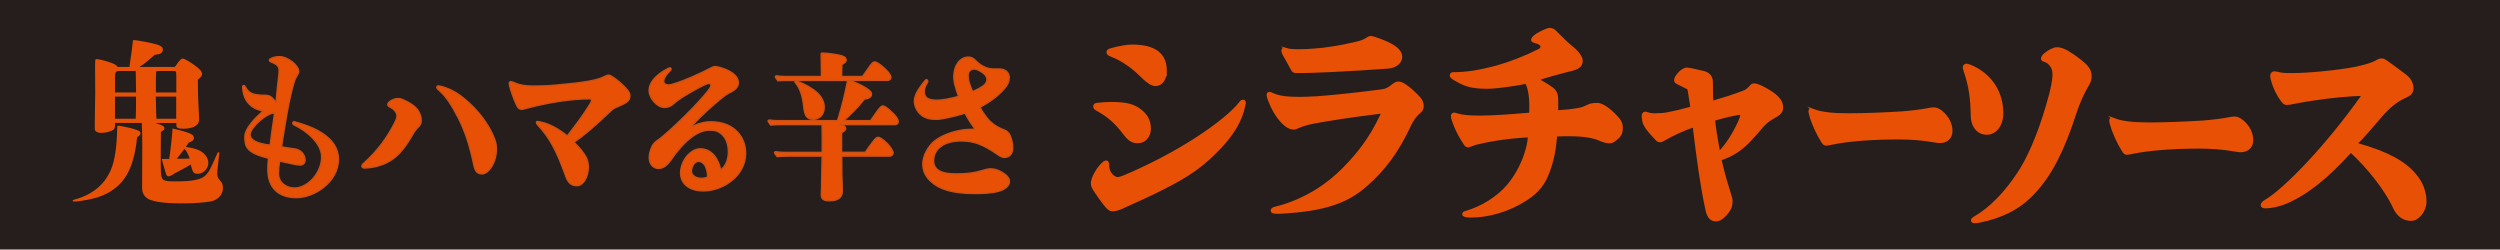 <?xml version="1.0" encoding="UTF-8"?><svg id="_レイヤー_2" xmlns="http://www.w3.org/2000/svg" viewBox="0 0 652.28 65.1"><defs><style>.cls-1{stroke-width:.71px;}.cls-1,.cls-2,.cls-3,.cls-4{fill:#e85006;}.cls-1,.cls-3{stroke:#e85006;}.cls-1,.cls-3,.cls-4{stroke-miterlimit:10;}.cls-3{stroke-width:.73px;}.cls-5{fill:#251e1c;}.cls-4{stroke:#cb5117;stroke-width:.36px;}</style></defs><g id="_レイヤー_2-2"><g><rect class="cls-5" width="652.28" height="65.1"/><g><path class="cls-2" d="M35.78,35.83c-.66,6.31-2.27,10.49-5.57,13.13-1.98,1.59-3.92,2.45-7.18,3.13-1.28,.27-2.89,.5-3.76,.5-.21,0-.29-.09-.29-.27,0-.09,.04-.14,.37-.23,4.67-1.23,7.84-3.82,9.54-7.68,1.07-2.45,1.61-6.22,1.69-11.04,0-.45,.08-.59,.33-.59,.17,0,.83,.14,1.49,.27,.95,.18,2.52,.54,3.39,.91,.58,.23,.87,.36,.87,.77,0,.36-.12,.55-.87,1.09Zm4.67-3.77c2.11,.68,2.44,.86,2.44,1.41,0,.36-.25,.59-.91,.91,0,1.77-.04,4.13-.04,5.9s0,3.32,.04,4.63c.04,1.32,.33,1.86,.83,2.09,.58,.27,1.28,.32,3.01,.32,2.23,0,3.88-.09,5.12-.36,1.45-.27,2.31-.73,2.93-1.45,.87-1,1.24-1.91,2.48-4.72,.37-.86,.45-1.09,.66-1.09,.12,0,.21,.09,.21,.23,0,.09-.08,.77-.12,1.09l-.25,2.23c-.12,1.04-.17,1.45-.17,2,0,.95,.21,1.23,.95,2.09,.29,.36,.54,.86,.54,1.68,0,1.91-1.49,3.32-3.51,3.59-1.4,.18-3.18,.45-6.89,.45-5.37,0-7.31-.45-8.67-.95-1.07-.41-2.02-1.41-2.02-3l.04-10.9c0-2.86-.04-3.77-.12-6.13h-6.98v.55c0,.73-.17,1.09-.66,1.36-.78,.41-1.9,.68-2.89,.68-.74,0-1.11-.14-1.45-.41-.25-.18-.33-.36-.29-1.95l.04-3.13c.04-2.54,.08-4.09,.08-4.9,0-2.36-.04-4.72-.04-7.09,0-1.54,.04-1.77,.37-1.77,.7,0,2.56,.5,3.92,1,1.07,.41,1.4,.68,1.57,1.04h3.1c.5-3.27,.83-5.9,.87-6.45,0-.41,.08-.55,.29-.55,.74,0,4.83,.77,5.99,1.14,1.2,.41,1.57,.73,1.57,1.32,0,.86-.54,1.23-2.15,1.41-2.27,2-2.68,2.32-3.96,3.13h9.25c.17-.23,.29-.41,.66-.91,.66-.91,1.03-1.27,1.4-1.27,.5,0,2.44,1.18,3.84,2.32,.83,.68,1.2,1.23,1.2,1.68,0,.5-.29,.86-1.11,1.5,.04,3.82,.08,5.4,.17,6.95,.08,1.45,.17,2.73,.17,3.5,0,1.45-1.57,2.36-4.13,2.36-1.4,0-1.82-.23-1.82-.95v-.55h-5.53Zm-5.04-13.53h-4.62c-.41,.09-.78,.18-.78,1.5v4.09h5.49l-.08-5.59Zm-5.41,6.68v5.77h5.41c.08-2.04,.08-3.09,.08-3.86v-1.91h-5.49Zm15.98-5.54c0-1.04-.04-1.04-.45-1.14h-4.62c-.04,.09-.08,.14-.16,.23-.04,.86-.08,1.45-.08,1.73v3.63h5.33v-4.45Zm-5.33,5.54c.04,1.45,.04,2.14,.08,3.41,.04,.95,.04,1.45,.08,2.36h5.16v-5.77h-5.33Zm9.12,17.71c-.83,.54-2.97,1.68-4.13,2.27-.78,.54-1.32,.82-1.69,.82-.25,0-.5-.23-.62-.59-.33-.95-.87-2.95-1.12-3.95h1.94c.21-1.36,.37-2.68,.5-3.91,.16-1.36,.25-2.41,.37-4.04,2.35,.54,3.72,.95,4.58,1.32,.87,.41,.99,.73,.99,1.23s-.45,.82-1.4,1.18c-.33,.5-.41,.64-.7,1.09,1.57,.23,2.06,.36,3.1,.73,1.49,.55,2.77,1.91,2.77,3.41s-1.28,2.86-2.73,2.86c-1.07,0-1.32-.32-1.69-1.77l-.17-.64Zm-1.65-4.09c-.78,1.09-1.36,1.82-2.02,2.59,1.24,0,1.98,0,3.39-.05-.25-.86-.83-2.04-1.36-2.54Z"/><path class="cls-4" d="M72.7,20.06c.07-.58,.11-1.12,.11-1.69,0-1.03-.47-1.61-2.25-2.27-.18-.08-.29-.25-.29-.37s.04-.25,.18-.33c.8-.5,1.63-.62,2.47-.62,2.22,0,5.01,2.31,5.01,3.84,0,.33-.11,.58-.4,1.03-.22,.37-.58,1.07-.84,1.94-1.34,4.5-2.36,11.15-3.23,16.72,1.02,.21,2.43,.41,3.49,.54,1.2,.16,2.65,1.2,2.65,2.93,0,.74-.47,1.28-1.27,1.28-.47,0-1.13-.12-1.96-.29-1.02-.21-2.22-.5-3.42-.74-.18,1.2-.29,2.31-.29,3.22,0,2.52,2.18,3.8,4.14,3.8,3.63,0,7.12-4.09,7.12-8.09,0-3.47-3.71-6.73-7.34-8.46-.15-.08-.18-.16-.18-.33,0-.21,.11-.41,.29-.41,.07,0,.11,0,.25,.04,4.36,1.16,11.37,3.8,11.37,9.74s-6.29,10.03-10.97,10.03-7.45-2.6-7.45-7.27c0-.95,0-1.73,.18-3.01-5.89-1.44-6.18-3.1-6.18-5.66,0-2.02,2.51-4.75,4.83-6.69-3.31-.54-5.23-2.68-5.41-6.19,0-.33,.11-.45,.29-.45,.11,0,.25,.08,.33,.25,.91,1.69,1.78,2.31,5.31,2.31,1.34,0,1.89,.66,2.76,1.9,.33-3.3,.47-4.83,.69-6.69Zm-1.05,9.41c-2.18,0-6.4,3.88-6.4,5.62,0,1.32,1.49,2.35,5.23,2.77,.36-2.93,.76-5.78,1.16-8.38Z"/><path class="cls-4" d="M105.1,25.99c.73,.3,1.65,.78,2.46,1.34,1.31,.87,2.34,2.34,2.34,4.16,0,.56-.23,1.17-.69,1.6-.54,.48-1.11,1.21-1.61,2.12-2.8,4.99-5.34,7.07-8.99,8.11-1.08,.3-2.23,.48-3.53,.52-.42,0-.65-.17-.65-.48s.12-.48,.58-.87c3.46-3.08,6.22-6.85,8.14-10.8,.35-.74,.42-1,.42-1.47,0-.82-.69-1.73-1.84-2.3-.42-.22-.54-.39-.54-.65s.15-.52,.61-.87c.58-.39,1.34-.69,1.96-.69,.58,0,.88,.09,1.34,.26Zm12.94-2.34c1.61,.78,4.03,2.69,6.07,4.9,2,2.17,3.65,4.64,4.65,7.02,.5,1.17,.77,1.95,.77,3.3,0,3.64-2.15,6.5-3.73,6.5-1.19,0-1.81-.56-2.19-2.38-1.11-5.33-2.34-8.85-3.99-12.14-1.84-3.6-3.34-5.68-4.46-6.72-.96-.87-1.19-1.08-1.19-1.34,0-.22,.15-.39,.35-.39,.58,0,2.27,.52,3.73,1.26Z"/><path class="cls-4" d="M134.15,21.58c1.42,.62,2.83,.87,4.94,.87,1.78,0,3.85-.04,5.96-.25,7.96-.7,10.76-1.28,12.75-2.27,.51-.25,.69-.33,.98-.33s.51,.12,.91,.37c1.34,.83,2.54,1.9,3.74,3.18,.65,.74,.91,1.24,.91,1.73,0,1.2-.29,1.78-3.34,3.01-.44,.16-1.05,.5-1.53,.95-4.8,4.54-6.98,6.4-9.7,8.26,3.09,3.14,3.74,4.58,3.74,6.48,0,2.68-1.42,4.87-2.94,4.87-1.42,0-2.33-.62-2.98-2.52-2.47-6.94-4.4-10.2-7.16-13.17-.4-.45-.47-.58-.47-.78,0-.16,.11-.29,.29-.29s.4,.04,1.05,.21c2,.45,4.07,1.49,6.72,3.55,2.62-3.34,4.43-5.9,5.85-8.18,.33-.54,.47-.87,.47-1.07,0-.29-.18-.41-.51-.41-4.72,0-10.72,.91-16.71,2.52-.47,.12-.65,.21-.87,.21-.73,0-1.09-.25-1.56-1.28-.65-1.44-1.38-3.47-1.63-4.5-.11-.41-.18-.74-.18-.99,0-.29,.15-.45,.4-.45,.22,0,.47,.12,.87,.29Z"/><path class="cls-4" d="M175.1,18.03c0,.17-.07,.25-.29,.45-1.24,1.24-1.64,2.06-1.64,2.68s.4,.99,1.38,.99c.36,0,1.09-.21,2.07-.54,2.22-.74,5.7-2.23,8.87-3.88,.47-.25,.73-.37,1.05-.37,.36,0,1.13,.16,2,.45,2.83,.95,4.11,2.35,4.11,3.76,0,.95-.54,1.73-2.03,2.48-.84,.41-1.49,.87-2.11,1.36-2.87,2.31-5.34,4.62-7.63,7.02-.25,.25-.33,.33-.33,.41s.04,.12,.11,.12,.15-.04,.4-.16c1.42-.66,2.91-1.03,4.36-1.03,3.09,0,5.6,.99,7.27,2.97,1.16,1.4,1.85,3.14,1.85,5.16,0,3.3-1.74,6.23-4.98,8.18-1.96,1.16-4.07,1.73-6.14,1.73-3.52,0-5.85-1.86-5.85-4.67,0-3.18,2.58-6.32,5.16-6.32,2.07,0,3.74,1.28,4.69,3.51,.25,.58,.44,1.16,.62,1.98,1.2-.83,2-2.52,2-4.71,0-1.86-.55-3.39-1.49-4.33-.98-.99-1.82-1.32-3.42-1.32-2.87,0-6.36,2.39-10.03,7.72-1.13,1.65-2.14,2.27-3.31,2.27-1.34,0-2.4-1.16-2.4-2.81,0-.95,.29-2.06,.8-3.06,.36-.66,.84-1.12,1.53-1.57,1.09-.7,4.36-3.67,6.94-6.23,2.51-2.44,4.98-5.16,6.25-6.81,.4-.54,.58-.91,.58-1.12,0-.37-.22-.58-.58-.58-.22,0-.65,.16-1.24,.45-1.27,.58-3.85,2.02-5.74,3.22-.84,.54-1.56,1.07-2.14,1.61-.73,.66-1.49,.99-2.4,.99-1.93,0-4.03-2.39-4.03-4.46,0-1.82,1.49-3.96,5.01-5.74,.15-.08,.33-.12,.44-.12,.18,0,.29,.12,.29,.29Zm9.27,26.22c-.33-1.28-1.16-2.15-2.11-2.15s-1.85,1.2-1.85,2.6c0,.99,1.09,1.82,2.51,1.82,.65,0,1.24-.12,1.71-.33,0-.7-.11-1.4-.25-1.94Z"/><path class="cls-4" d="M227.13,31.49l1.53-2.19c.84-1.2,1.27-1.65,1.67-1.65,.51,0,1.34,.62,2.54,1.78,1.02,.99,1.49,1.73,1.49,2.35,0,.37-.36,.74-.8,.74h-14.13c.87,.29,1.24,.62,1.24,1.03,0,.45-.69,.83-1.09,1.11v5.08h6.18c.73-1.07,.87-1.28,1.89-2.64,.73-.95,1.05-1.28,1.42-1.28,1.13,0,3.96,2.97,3.96,4.09,0,.45-.4,.83-.91,.83h-12.5c0,3.72,.04,6.03,.11,7.18,.04,.74,.04,1.65,.04,1.98,0,1.65-1.13,2.48-3.42,2.48-1.49,0-2.07-.45-2.07-1.61,0-.25,.04-.95,.07-1.65,.04-.83,.07-4.17,.15-8.38h-9.12c-.87,0-1.74,.04-2.62,.12-.65-.83-.69-.91-.69-.99,0-.16,.11-.29,.29-.29,.65,.08,1.49,.17,1.89,.17h10.28v-4.46c0-.54,0-1.57-.04-2.77h-10.86c-.84,0-1.71,.04-2.54,.12-.65-.87-.69-.95-.69-1.03,0-.16,.11-.29,.29-.29,.69,.08,1.63,.16,2.07,.16h15.77c1.45-4.91,1.67-5.86,2.62-10.49h-15.62c-.84,0-1.74,0-2.58,.08-.62-.83-.65-.91-.65-.99,0-.16,.11-.29,.29-.29,.69,.08,1.6,.17,2.03,.17h9.7l-.04-3.3c0-1.36-.04-1.82-.04-2.48,0-.29,.04-.33,.36-.33,1.27,0,4.21,.41,5.2,.78,.62,.21,.98,.54,.98,1.03,0,.41-.22,.66-1.13,1.2l-.07,3.1h5.45c1.05-1.49,1.16-1.65,1.53-2.15,.8-1.2,1.24-1.65,1.64-1.65,.51,0,1.38,.58,2.65,1.73,1.05,.99,1.6,1.78,1.6,2.35,0,.37-.4,.74-.8,.74h-9.96c.76,.25,2.18,.83,3.16,1.36,1.82,.95,2.54,1.57,2.54,2.23,0,.7-.65,1.16-1.89,1.32-1.2,1.53-2.07,2.48-4.07,4.42-.4,.37-.91,.87-1.24,1.16h6.94Zm-14.9-.37c-1.6,0-2.25-.78-2.51-3.1-.29-2.97-.94-4.87-2.18-6.44-.11-.12-.15-.16-.15-.25,0-.12,.07-.17,.18-.17,.73,0,3.09,1.12,4.65,2.23,1.82,1.28,2.83,2.89,2.83,4.58,0,1.86-1.16,3.14-2.83,3.14Z"/><path class="cls-4" d="M249.48,23.19c-.44-1.2-.62-2.02-.62-3.3,0-2.73,1.6-5,3.78-5,.58,0,1.27,.25,1.64,.66,1.09,1.11,1.89,1.69,3.05,2.11,.69,.25,1.24,.33,1.74,.33h1.63c1.64,0,2.62,.95,2.62,2.23,0,.99-.36,1.9-1.24,2.89-1.49,1.73-3.52,3.34-6.39,4.87,.44,.87,1.02,1.73,1.71,2.64,1.13,1.49,2.73,2.6,4.58,3.26,.73,.25,1.27,.78,1.6,1.53,.44,1.07,.65,2.19,.65,3.22,0,1.49-.87,2.44-2.11,2.44-.54,0-.98-.17-1.63-.62-4.18-2.89-6.43-3.67-9.81-3.67-2.14,0-3.89,.5-5.09,1.36-1.31,.91-2,2.23-2,3.84,0,.91,.29,1.65,.94,2.19,.94,.83,2.47,1.2,5.05,1.2,2.76,0,4.69-.25,6.79-.91,.76-.25,1.45-.41,2.18-.41,.87,0,1.82,.29,2.76,.83,1.34,.74,2.07,1.57,2.07,2.48,0,.66-.29,1.2-1.24,1.86-1.16,.78-3.49,1.28-7.7,1.28-5.89,0-9.34-1.07-11.63-3.22-1.45-1.36-2.04-2.81-2.04-4.54,0-2.06,1.38-4.71,3.27-6.11,2.29-1.69,6-2.89,9.37-2.89h.69c.11,0,.18-.08,.18-.16s-.04-.17-.15-.29c-.94-1.24-1.71-2.52-2.33-3.76-3.05,.95-6.21,1.61-7.45,1.61-2.07,0-3.23-.41-4.29-1.4-.94-.91-1.49-2.15-1.49-3.39,0-1.32,.8-2.93,2.87-5.41,.11-.12,.18-.16,.29-.16,.18,0,.33,.21,.33,.41,0,.12,0,.21-.07,.29-.51,.74-.84,1.73-.84,2.35,0,1.53,.8,2.31,3.27,2.31,1.38,0,3.52-.37,5.67-.99-.29-.78-.47-1.4-.65-1.94Zm6.83-.62c.84-.54,1.2-1.2,1.2-1.86,0-.54-.36-1.24-1.2-1.78-.94-.66-1.6-.91-2.11-.91-1.02,0-1.6,.66-1.6,1.78,0,.58,.11,1.2,.29,1.82,.29,.87,.55,1.57,.87,2.27,.98-.41,1.89-.87,2.54-1.32Z"/></g><g><path class="cls-3" d="M289.05,43.34c0,1.78,1.47,3.22,2.54,3.22,.41,0,.96-.17,1.67-.44,6.24-2.61,13.2-6.22,18.68-9.77,5.79-3.72,9.85-7.1,11.83-9.66,.15-.22,.36-.33,.51-.33,.25,0,.41,.17,.41,.44,0,.11-.05,.33-.1,.55-.76,4-2.99,7.94-7.77,12.6-3.55,3.44-6.5,5.61-12.84,8.88-3.6,1.83-7.16,3.44-11.22,5.27-.96,.44-1.78,.67-2.49,.67-.66,0-1.17-.39-2.18-1.72-.76-1-1.62-2.16-2.44-3.44-.51-.83-.66-1.17-.66-1.83,0-1.11,1.12-3.39,2.59-4.88,.41-.39,.71-.67,1.07-.67,.25,0,.41,.28,.41,1.11Zm8.53-14.43c1.42,1.11,2.34,2.5,2.34,4.66,0,2.05-1.37,3.44-3.05,3.44-1.32,0-2.18-.5-3.25-1.89-2.39-3.11-4.11-4.72-7.16-6.44-.61-.33-.86-.5-.86-.89s.2-.56,.81-.61c1.07-.11,2.28-.22,3.4-.22,4.26,0,6.09,.61,7.77,1.94Zm6.5-10.43c0,2.11-1.07,3.61-2.59,3.61-.86,0-1.98-.67-3.3-2-2.64-2.66-5.28-4.5-8.22-5.66-.61-.22-.91-.44-.91-.78s.2-.56,.86-.72c1.93-.55,4.01-.94,5.48-.94,5.84,0,8.68,2.17,8.68,6.49Z"/><path class="cls-3" d="M332.04,24.64c1.68,.72,3.55,1,7.01,1,1.22,0,2.84-.06,4.62-.17,2.84-.17,10.05-.89,16.75-1.78,1.32-.17,1.88-.5,3.15-1.5,.41-.33,.81-.56,1.22-.56,.56,0,1.12,.22,1.83,.72,1.17,.78,2.44,1.94,3.71,3.33,.51,.61,.76,1.22,.76,1.94,0,.67-.15,1.11-.66,1.5-.96,.78-1.93,2-2.64,3.55-3.15,6.72-6.45,11.32-11.47,15.71-2.49,2.17-5.23,3.77-8.48,4.83-3.5,1.17-7.66,1.83-13.2,2.16-.41,0-.76,.06-1.07,.06-1.42,0-1.68-.22-1.68-.5s.25-.5,.96-.67c3.76-.89,7.82-2.66,11.32-4.94,2.03-1.28,4.67-3.44,6.5-5.33,4.16-4.22,7.06-8.21,9.59-13.49,.15-.33,.36-.72,.36-.94,0-.17-.1-.28-.25-.28-.2,0-.46,.06-.86,.11-7.36,.89-13.2,1.83-17,2.55-1.67,.33-2.89,.72-4.11,1.28-.36,.17-.51,.22-.86,.22-1.98,.06-4.72-3-6.35-7.33-.25-.67-.36-1.11-.36-1.33,0-.28,.15-.44,.36-.44s.41,.06,.86,.28Zm3.65-11.71c.56,.17,1.47,.28,3.35,.28,.96,0,2.23-.06,3.81-.17,2.89-.17,6.9-.83,10.51-1.67,1.78-.39,2.59-.72,3.15-1.11,.46-.33,.86-.5,1.12-.5s.51,.06,.86,.17c5.23,1.67,7,3.27,7,4.94,0,1.22-1.17,2.5-3.3,2.66-5.08,.39-10.05,.67-14.47,.89-1.62,.06-3.65,.17-5.58,.22-1.47,.06-2.79,.06-3.96,.06-.51,0-.76-.17-.91-.44-.86-1.61-1.73-3.11-2.23-4-.25-.44-.36-.78-.36-1.05,0-.22,.2-.44,.41-.44,.15,0,.3,.06,.61,.17Z"/><path class="cls-3" d="M405.84,8.38c1.52,1.55,3.05,3.05,4.16,3.94,1.57,1.22,2.59,2.66,2.59,3.5,0,1.11-.61,1.83-2.34,2.28-2.03,.5-3.55,.89-5.08,1.33-1.42,.39-2.79,.83-4.16,1.28,1.57,.89,2.69,1.5,3.96,2.44,.86,.67,1.22,1.44,1.22,3v3c1.83-.11,3.71-.28,5.58-.61,1.02-.17,1.73-.44,2.44-.83,.66-.33,1.32-.5,2.59-.5,1.17,0,3.25,1.39,5.23,3.66,.71,.78,1.02,1.5,1.02,2.44,0,1.17-.25,1.89-1.07,2.61-1.02,.94-1.42,1.11-2.03,1.11-.76,0-1.42-.17-2.54-.67-1.67-.72-4.16-1.17-7.72-1.17-1.17,0-2.69,0-3.76,.06-.3,3.83-.91,6.83-2.03,9.71-1.07,2.83-2.54,4.94-5.63,6.94-4.67,3.05-9.9,4.5-14.62,4.5-1.22,0-1.78-.22-1.78-.5s.15-.39,.76-.56c4.16-1.22,8.17-3.77,10.76-6.77,3.2-3.66,5.43-9.1,5.63-13.1-4.82,.22-9.64,.89-13.91,1.94-.41,.11-.86,.28-1.32,.44-.25,.11-.51,.22-.71,.22-.36,0-.56-.11-.81-.5-1.47-2.16-2.49-4.27-3.15-6.33-.15-.5-.2-.78-.2-.94,0-.33,.15-.56,.51-.56,.15,0,.3,.06,.81,.22,1.42,.39,2.89,.56,5.94,.56s7.41-.28,13.15-.78c.05-.83,.05-1.44,.05-2.16,0-2.83-.51-5.27-1.22-6.11-2.44,.61-7.97,1.33-10,1.33-4.31,0-6.09-.61-8.83-2.33-.46-.28-.71-.5-.71-.78,0-.33,.2-.5,.61-.5,3.3,0,6.8-.5,11.42-1.78,3.4-.94,7.26-2.44,11.02-4.33,.41-.22,.61-.5,.61-.89,0-.33-.15-.61-.51-.83-.25-.17-.81-.39-1.27-.5-.51-.11-.66-.28-.66-.44,0-.33,.25-.67,1.12-1.28,1.22-.78,2.84-1.5,3.35-1.5,.56,0,1.07,.22,1.52,.72Z"/><path class="cls-3" d="M432.49,29.91c.71,0,1.67-.06,2.99-.33,1.52-.28,3.5-.78,5.94-1.44-.25-1.5-.46-3-.71-4.55-.1-.55-.2-.61-.71-.83-.91-.44-1.62-.78-2.23-1.11-.51-.28-.61-.44-.61-.72s.1-.55,.3-.89c.71-1.11,1.88-2.05,2.64-2.05,.61,0,3.05,.56,4.37,.89,1.42,.33,2.08,1.28,2.08,2.5,0,2.39,.05,4.11,.1,5.33,2.79-.83,5.38-1.61,8.17-2.66,1.02-.39,1.42-.83,1.93-1.39,.3-.39,.61-.55,.96-.55,.56,0,1.73,.44,3.71,1.61,1.32,.78,2.03,1.39,2.79,2.33,.46,.56,.66,1.22,.66,2.05,0,1-.51,1.61-2.28,2.55-1.07,.56-2.08,1.39-2.94,2.39-.66,.83-1.62,1.89-2.79,3.16-2.54,2.78-4.82,4.27-8.07,5.33,.56,2.61,1.17,4.94,2.54,9.27,.3,.94,.36,1.28,.36,1.72,0,1.05-.25,1.89-1.02,2.83-1.17,1.5-2.08,2.05-2.99,2.05-1.12,0-1.93-.72-2.34-2.66-1.32-6.05-2.33-13.38-3.35-21.92-2.28,.72-5.63,2.22-7.66,3.44-.76,.44-1.02,.5-1.27,.5-.3,0-.61-.22-.86-.5-2.34-2.44-3.2-3.77-3.35-4.72-.1-.61-.15-1.05-.15-1.33,0-.44,.25-.72,.56-.72,.2,0,.36,.06,.66,.17,.66,.22,1.27,.28,2.59,.28Zm15.99,10.1c2.18-2.28,4.01-5.11,5.53-8.6,.25-.56,.41-1.17,.41-1.39,0-.28-.1-.39-.51-.39-.3,0-.71,.06-1.52,.22-1.47,.28-3.6,.83-5.28,1.33,.25,2.5,.66,5.05,1.37,8.82Z"/><path class="cls-1" d="M473.13,28.8c2.07,.78,4.9,1.11,9.09,1.11,4.43,0,9.47-.22,14.08-.5,2.21-.17,4.52-.44,6.64-.83,.52-.11,1.08-.22,1.65-.22,.61,0,1.22,.28,1.98,.89,1.74,1.44,2.5,3.27,2.5,4.94s-1.13,2.78-2.87,2.78c-.71,0-1.08-.11-1.84-.22-2.83-.5-5.98-.72-9.04-.72-7.16,0-13.14,.5-17.52,1.39-.47,.11-.89,.22-1.32,.22-.38,0-.57-.11-.94-.67-1.37-2.16-2.59-4.88-3.11-6.88-.14-.44-.24-.78-.24-1.06,0-.22,.14-.39,.38-.39,.14,0,.28,.06,.57,.17Z"/><path class="cls-3" d="M514.86,17.6c4.67,2.28,7.46,6.6,7.46,11.93,0,3.33-1.88,5.27-3.96,5.27s-3.76-1.67-3.81-4.66c-.05-4.5-.56-7.72-1.73-11.27-.2-.67-.36-1.05-.36-1.28,0-.33,.25-.61,.56-.61,.41,0,1.22,.33,1.83,.61Zm24.57-4c1.52,.89,3.2,2.11,4.47,3.27,1.02,.94,1.47,1.94,1.47,3.11,0,.56-.2,1.33-.56,1.94-1.27,2.11-2.49,4.72-3.35,7.38-3.2,9.93-6.34,16.04-10.61,20.7-3.2,3.55-6.9,5.77-12.18,7.22-1.22,.33-2.79,.67-3.35,.67-.46,0-.71-.11-.71-.39,0-.22,.15-.39,.61-.67,4.26-2.5,7.97-6.38,11.32-11.38,2.59-3.77,5.43-10.21,7.66-17.93,.66-2.16,1.07-3.83,1.32-5.11,.2-1,.36-2.16,.36-2.89s-.1-1.44-.41-2c-.56-1-1.22-1.5-1.98-1.72-.51-.17-.61-.28-.61-.5,0-.33,.25-.72,.71-1.11,1.07-.89,2.33-1.5,3.1-1.5s1.62,.28,2.74,.89Z"/><path class="cls-1" d="M551.6,31.19c2.07,.78,4.9,1.11,9.09,1.11,4.43,0,9.47-.22,14.08-.5,2.21-.17,4.52-.44,6.64-.83,.52-.11,1.08-.22,1.65-.22,.61,0,1.22,.28,1.98,.89,1.74,1.44,2.5,3.27,2.5,4.94s-1.13,2.78-2.87,2.78c-.71,0-1.08-.11-1.84-.22-2.83-.5-5.98-.72-9.04-.72-7.16,0-13.14,.5-17.52,1.39-.47,.11-.89,.22-1.32,.22-.38,0-.57-.11-.94-.67-1.37-2.16-2.59-4.88-3.11-6.88-.14-.44-.24-.78-.24-1.06,0-.22,.14-.39,.38-.39,.14,0,.28,.06,.57,.17Z"/><path class="cls-3" d="M594.97,19.26c.86,.17,1.78,.17,3.05,.17,4.47,0,12.18-.78,16.45-1.61,2.64-.56,4.62-1.11,5.94-1.94,.41-.22,.61-.28,.96-.28s.66,.11,1.22,.5c1.78,1.28,3.5,2.5,4.97,3.66,1.02,.78,1.78,1.89,1.78,3.27,0,1.11-.51,1.61-2.13,2.33-1.98,.89-3.91,2.44-5.99,4.83-2.08,2.44-4.62,5.44-6.6,7.38,8.12,2.22,12.69,4.77,15.43,8.05,1.83,2.11,2.69,4.55,2.69,6.99s-1.93,4.66-3.6,4.66c-2.03,0-3.5-1.11-4.47-3.22-2.08-4.61-7.06-10.82-11.32-14.65-6.29,6.94-11.47,11.05-16.85,13.38-1.83,.78-3.96,1.22-5.38,1.22-.61,0-.91-.17-.91-.44,0-.33,.2-.67,.86-1.05,5.28-3.11,16.09-14.43,24.97-26.92,.25-.33,.41-.56,.41-.72,0-.11-.1-.22-.25-.22-.41,0-1.52,.06-2.44,.11-3.76,.22-9.64,.89-14.97,1.94-1.12,.22-1.67,.33-2.18,.33-.36,0-.66-.17-1.17-.83-1.12-1.5-1.98-3.33-2.39-4.72-.2-.72-.36-1.22-.36-1.72,0-.44,.3-.78,.66-.78,.46,0,.86,.11,1.62,.28Z"/></g></g></g></svg>